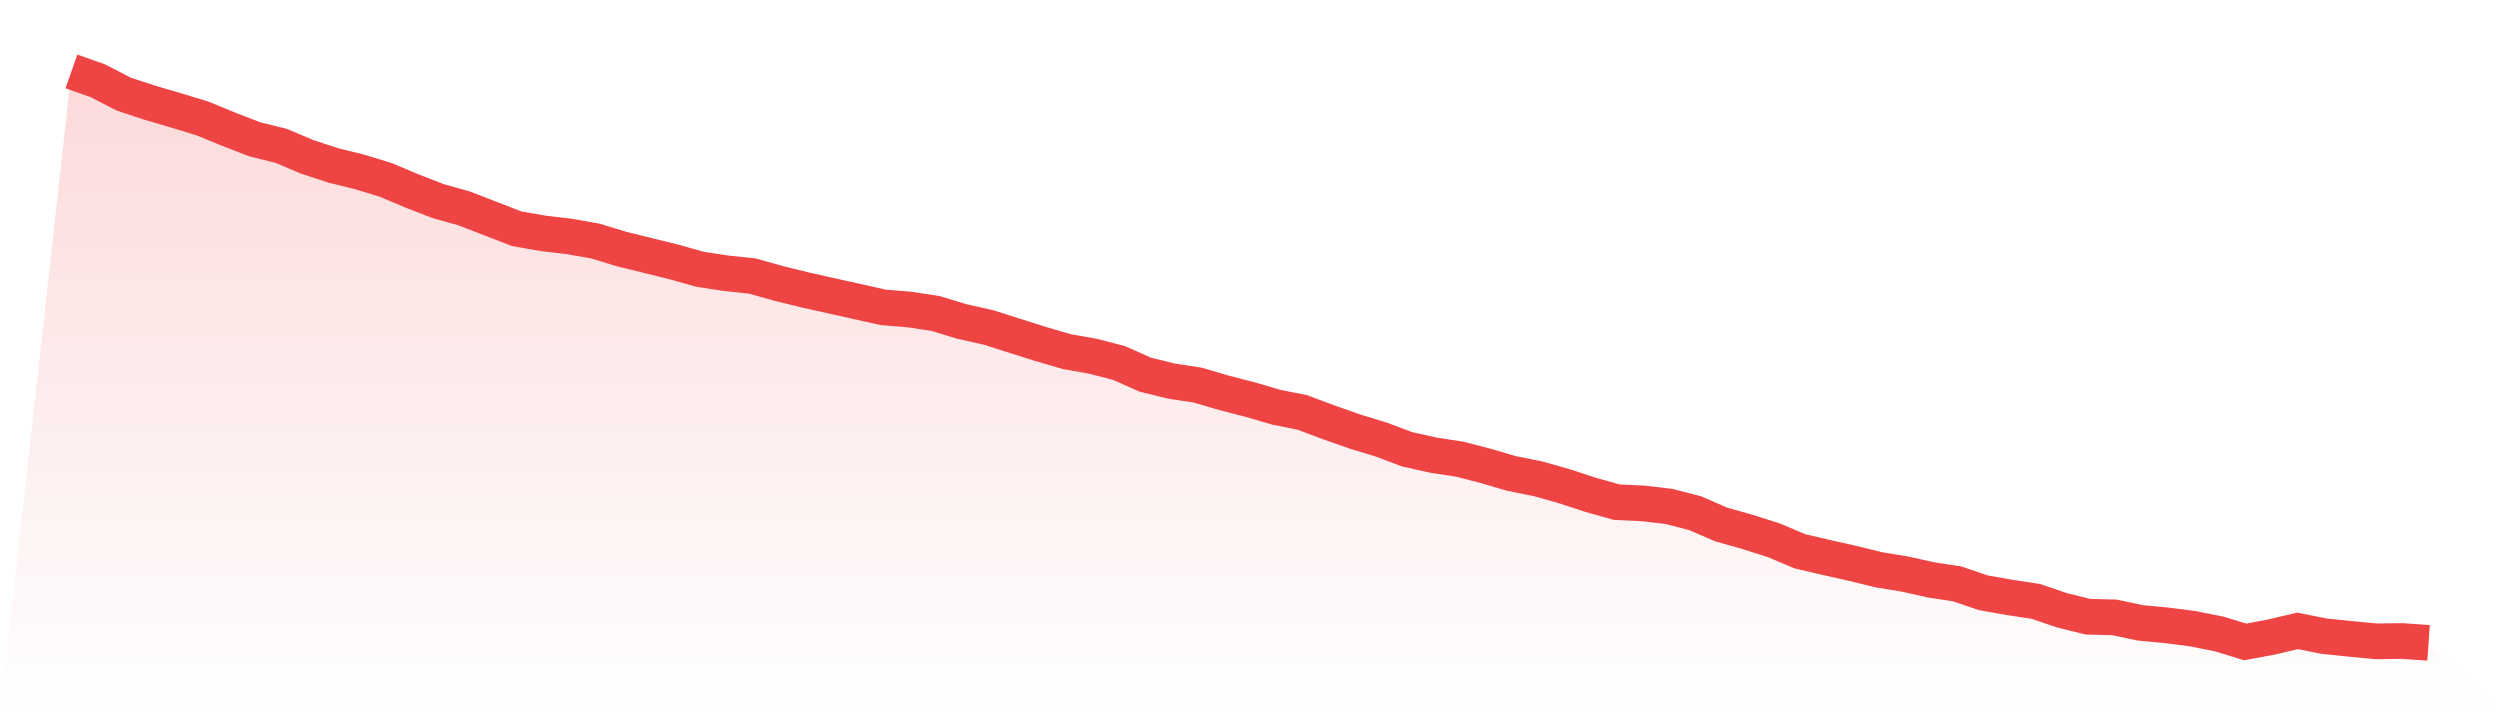 <svg viewBox="0 0 140 40" xmlns="http://www.w3.org/2000/svg">
<defs>
<linearGradient id="gradient" x1="0" x2="0" y1="0" y2="1">
<stop offset="0%" stop-color="#ef4444" stop-opacity="0.2"/>
<stop offset="100%" stop-color="#ef4444" stop-opacity="0"/>
</linearGradient>
</defs>
<path d="M4,4 L4,4 L5.467,4.516 L6.933,5.273 L8.4,5.755 L9.867,6.185 L11.333,6.632 L12.8,7.234 L14.267,7.802 L15.733,8.163 L17.2,8.783 L18.667,9.265 L20.133,9.626 L21.6,10.073 L23.067,10.692 L24.533,11.26 L26,11.673 L27.467,12.241 L28.933,12.809 L30.4,13.067 L31.867,13.239 L33.333,13.497 L34.8,13.944 L36.267,14.305 L37.733,14.667 L39.2,15.08 L40.667,15.303 L42.133,15.458 L43.6,15.871 L45.067,16.232 L46.533,16.559 L48,16.886 L49.467,17.213 L50.933,17.333 L52.4,17.557 L53.867,18.004 L55.333,18.331 L56.8,18.796 L58.267,19.26 L59.733,19.69 L61.2,19.948 L62.667,20.327 L64.133,20.981 L65.6,21.342 L67.067,21.566 L68.533,21.996 L70,22.374 L71.467,22.804 L72.933,23.097 L74.4,23.647 L75.867,24.163 L77.333,24.611 L78.8,25.161 L80.267,25.488 L81.733,25.712 L83.2,26.09 L84.667,26.52 L86.133,26.813 L87.6,27.226 L89.067,27.708 L90.533,28.12 L92,28.189 L93.467,28.361 L94.933,28.74 L96.4,29.376 L97.867,29.789 L99.333,30.254 L100.8,30.873 L102.267,31.217 L103.733,31.544 L105.2,31.905 L106.667,32.146 L108.133,32.473 L109.6,32.697 L111.067,33.196 L112.533,33.454 L114,33.677 L115.467,34.176 L116.933,34.538 L118.4,34.572 L119.867,34.882 L121.333,35.019 L122.8,35.209 L124.267,35.501 L125.733,35.948 L127.2,35.673 L128.667,35.329 L130.133,35.622 L131.6,35.776 L133.067,35.914 L134.533,35.897 L136,36 L140,40 L0,40 z" fill="url(#gradient)"/>
<path d="M4,4 L4,4 L5.467,4.516 L6.933,5.273 L8.4,5.755 L9.867,6.185 L11.333,6.632 L12.8,7.234 L14.267,7.802 L15.733,8.163 L17.2,8.783 L18.667,9.265 L20.133,9.626 L21.6,10.073 L23.067,10.692 L24.533,11.26 L26,11.673 L27.467,12.241 L28.933,12.809 L30.4,13.067 L31.867,13.239 L33.333,13.497 L34.8,13.944 L36.267,14.305 L37.733,14.667 L39.2,15.08 L40.667,15.303 L42.133,15.458 L43.6,15.871 L45.067,16.232 L46.533,16.559 L48,16.886 L49.467,17.213 L50.933,17.333 L52.4,17.557 L53.867,18.004 L55.333,18.331 L56.8,18.796 L58.267,19.26 L59.733,19.69 L61.2,19.948 L62.667,20.327 L64.133,20.981 L65.6,21.342 L67.067,21.566 L68.533,21.996 L70,22.374 L71.467,22.804 L72.933,23.097 L74.4,23.647 L75.867,24.163 L77.333,24.611 L78.8,25.161 L80.267,25.488 L81.733,25.712 L83.2,26.09 L84.667,26.52 L86.133,26.813 L87.6,27.226 L89.067,27.708 L90.533,28.12 L92,28.189 L93.467,28.361 L94.933,28.74 L96.4,29.376 L97.867,29.789 L99.333,30.254 L100.8,30.873 L102.267,31.217 L103.733,31.544 L105.2,31.905 L106.667,32.146 L108.133,32.473 L109.6,32.697 L111.067,33.196 L112.533,33.454 L114,33.677 L115.467,34.176 L116.933,34.538 L118.4,34.572 L119.867,34.882 L121.333,35.019 L122.8,35.209 L124.267,35.501 L125.733,35.948 L127.2,35.673 L128.667,35.329 L130.133,35.622 L131.6,35.776 L133.067,35.914 L134.533,35.897 L136,36" fill="none" stroke="#ef4444" stroke-width="2"/>
</svg>